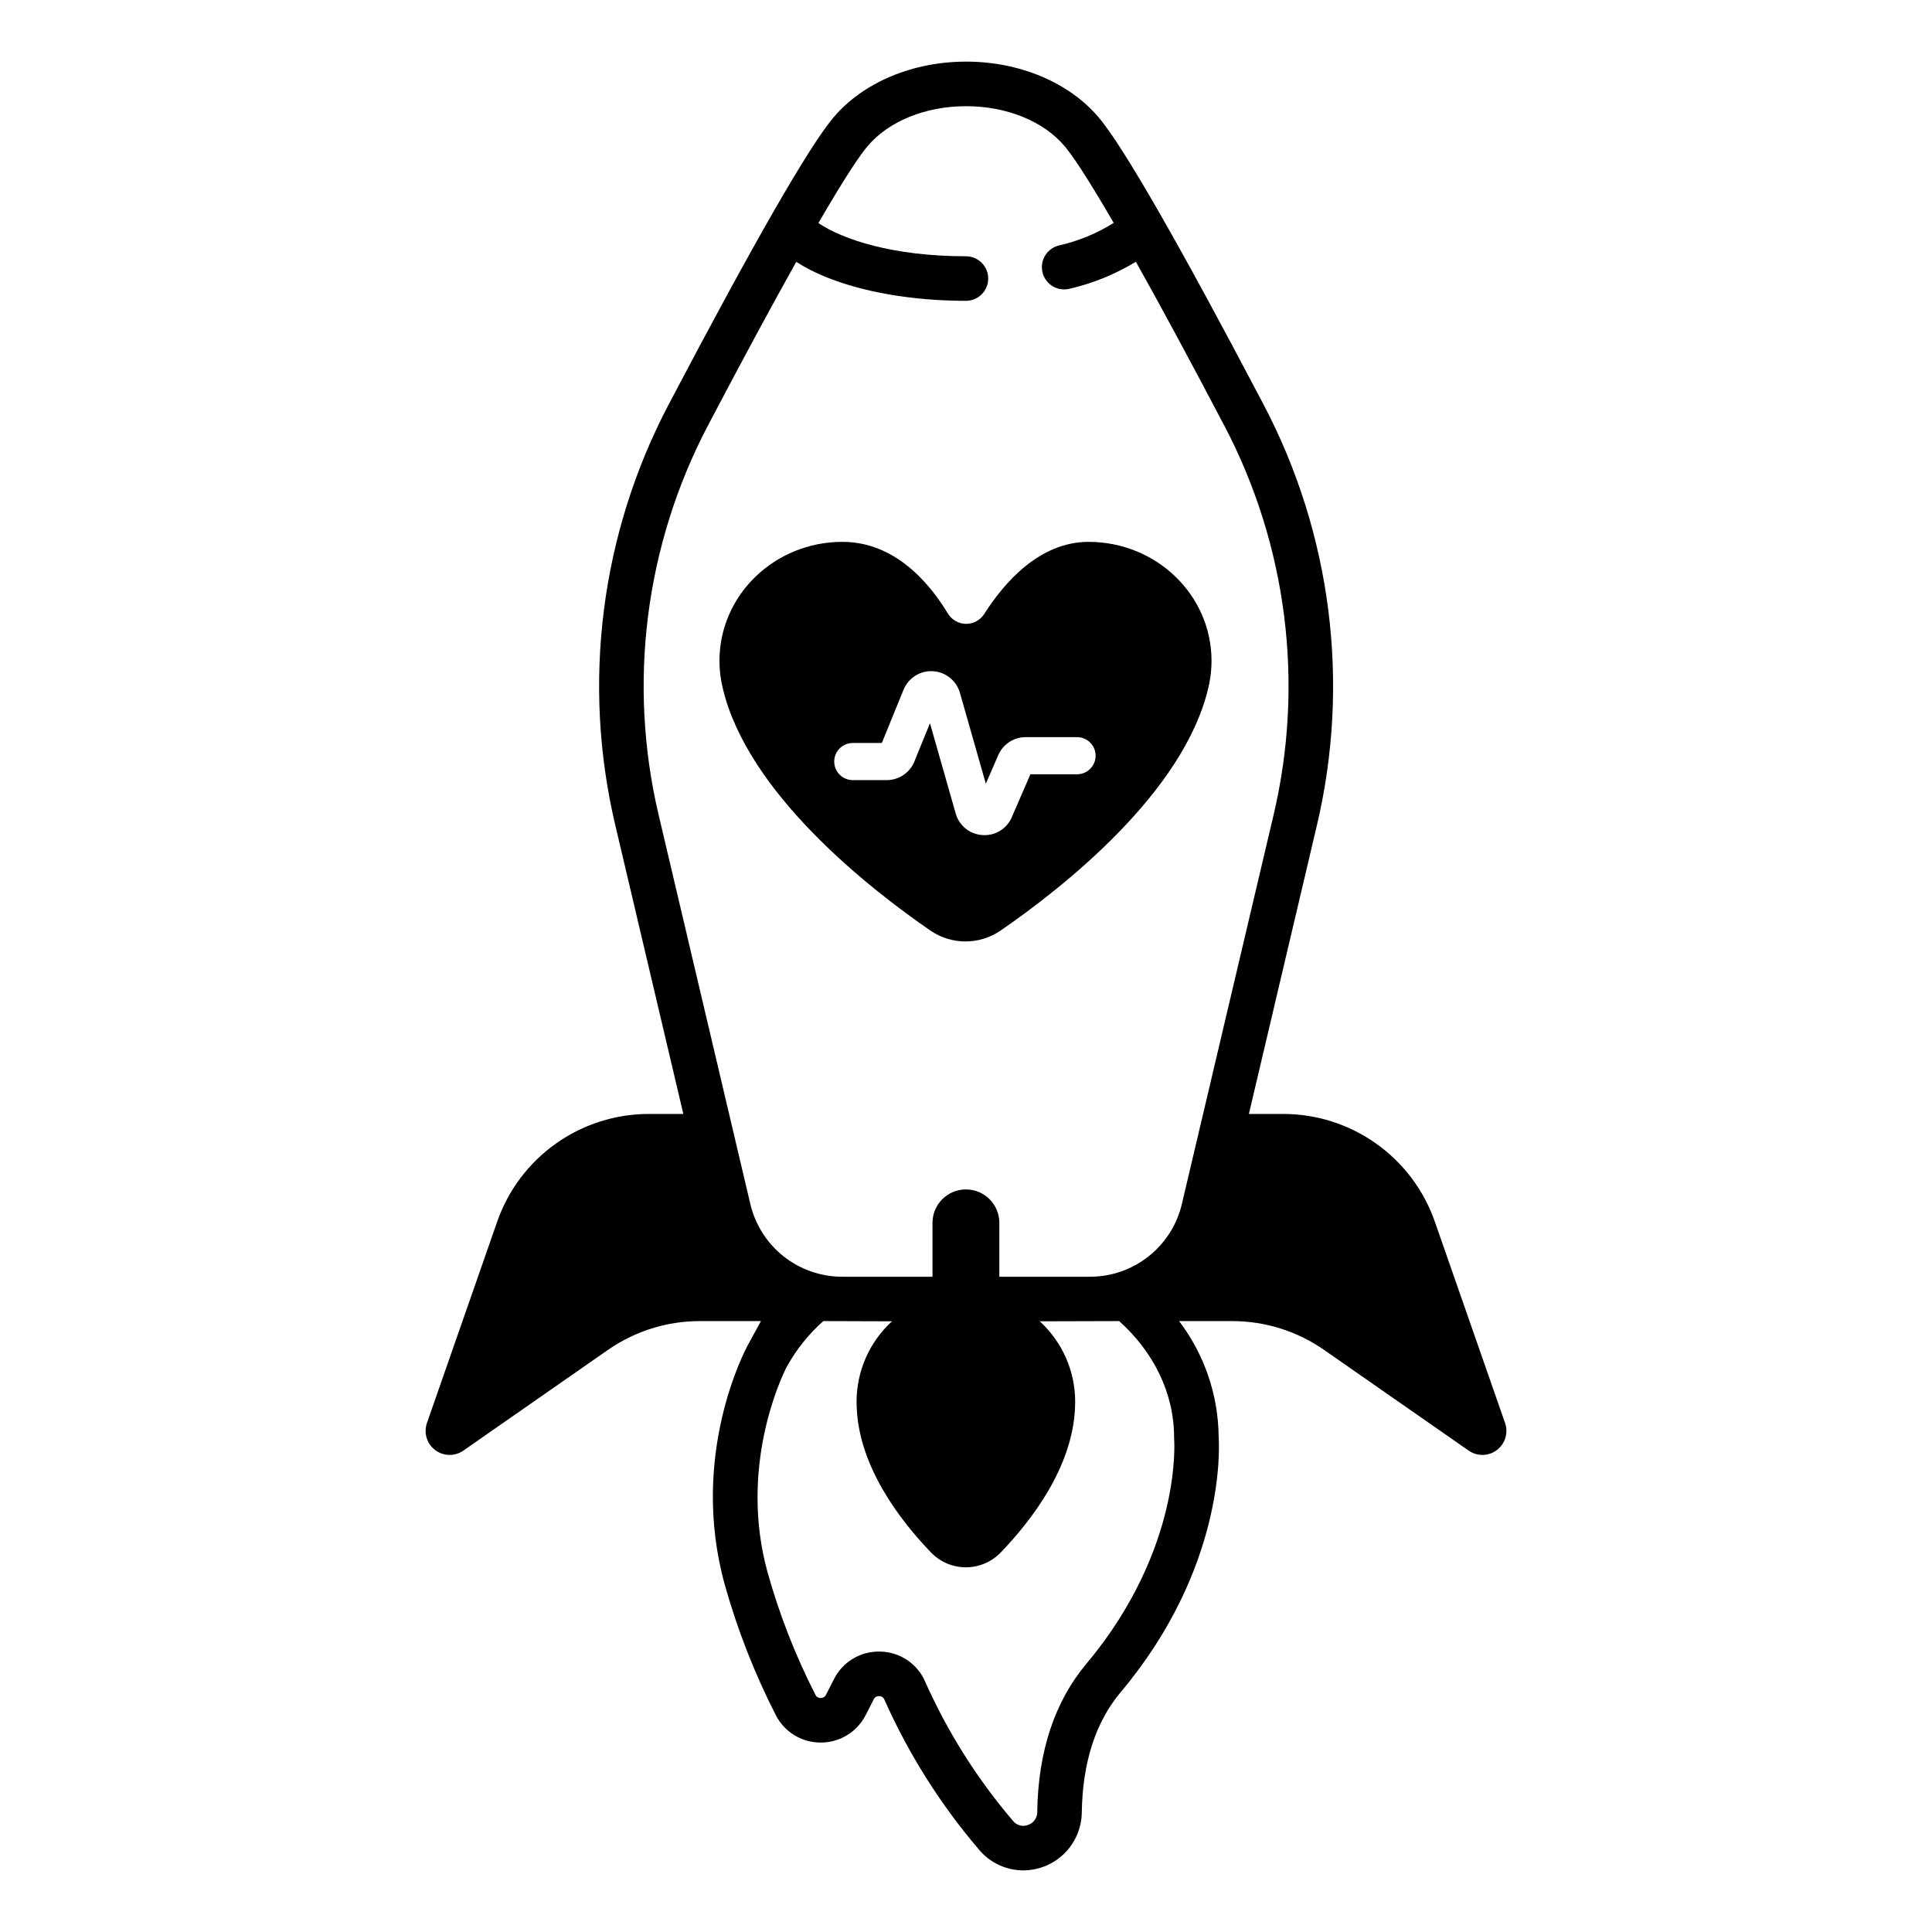 <?xml version="1.0" encoding="UTF-8"?>
<!-- Uploaded to: SVG Find, www.svgrepo.com, Generator: SVG Find Mixer Tools -->
<svg fill="#000000" width="800px" height="800px" version="1.1" viewBox="144 144 512 512" xmlns="http://www.w3.org/2000/svg">
 <g>
  <path d="m432.48 287.6c-13.012 0-22.375 10.812-27.645 19.105l0.004-0.004c-1.055 1.656-2.891 2.648-4.852 2.625-1.961-0.023-3.773-1.059-4.785-2.738-5.008-8.277-14.152-18.988-27.949-18.988-18 0-32.59 14.113-32.59 31.527 0 1.961 0.191 3.918 0.566 5.844l-0.008 0.004c0.016 0.078 0.203 0.934 0.289 1.285 6.527 27.906 38.82 53.168 55.035 64.336 2.738 1.887 5.992 2.898 9.32 2.898s6.578-1.012 9.32-2.898c16.215-11.168 48.508-36.426 55.035-64.336 0.082-0.352 0.273-1.207 0.289-1.285l-0.008-0.004c0.375-1.926 0.566-3.883 0.566-5.844 0-17.414-14.59-31.527-32.59-31.527zm-3.051 61.598h-12.363l-4.922 11.355h0.004c-1.23 2.902-4.086 4.781-7.242 4.769-0.18 0-0.359-0.004-0.543-0.02-3.344-0.195-6.199-2.496-7.094-5.731l-6.816-23.906-4.133 10.141v0.004c-1.207 2.984-4.109 4.938-7.332 4.93h-8.992 0.004c-2.719 0-4.922-2.203-4.922-4.922 0-2.715 2.203-4.918 4.922-4.918h7.695l5.746-14.102 0.004-0.004c1.273-3.125 4.391-5.102 7.762-4.918 3.371 0.188 6.258 2.488 7.184 5.738l6.867 24.09 3.285-7.578v-0.004c1.254-2.894 4.109-4.769 7.266-4.769h13.625-0.004c2.719 0 4.922 2.203 4.922 4.922s-2.203 4.918-4.922 4.918z"/>
  <path d="m542.86 521.11-18.613-53.352v-0.004c-2.91-8.34-8.34-15.57-15.543-20.684-7.203-5.117-15.816-7.863-24.648-7.863h-9.09l18.047-76.578c8.863-37.621 3.84-77.172-14.137-111.39-22.504-42.832-37.211-68.445-43.707-76.121-7.836-9.258-20.973-14.789-35.141-14.789-14.168 0-27.305 5.527-35.141 14.789-6.496 7.68-21.203 33.289-43.707 76.121h-0.004c-17.977 34.215-22.996 73.766-14.133 111.39l18.047 76.578h-9.137c-8.836 0-17.449 2.746-24.652 7.863-7.199 5.113-12.633 12.344-15.543 20.684l-18.613 53.352v0.004c-0.906 2.606-0.035 5.496 2.164 7.164 2.199 1.668 5.219 1.73 7.484 0.152l38.324-26.691v0.004c7.141-4.973 15.629-7.637 24.328-7.637h16.207l-3.512 6.445c-0.641 1.172-15.559 29.141-6.082 63.363l0.004 0.016-0.004-0.004c3.356 11.965 7.894 23.562 13.547 34.625 2.281 4.461 6.871 7.262 11.883 7.25h0.031c5.039 0 9.648-2.836 11.922-7.332l2.086-4.102-0.004-0.004c0.266-0.57 0.855-0.914 1.484-0.871 0.594-0.004 1.133 0.355 1.355 0.91 6.394 14.383 14.828 27.766 25.047 39.734 2.902 3.5 7.207 5.531 11.754 5.539 4.082-0.008 7.996-1.617 10.902-4.484 2.902-2.871 4.562-6.766 4.617-10.848 0.199-13.258 3.66-23.98 10.285-31.863 27.453-32.684 26.223-64.207 25.988-67.723-0.105-11.078-3.781-21.828-10.484-30.652h14.086c8.699 0 17.191 2.664 24.328 7.633l38.324 26.691c2.266 1.578 5.289 1.516 7.484-0.152 2.199-1.668 3.07-4.559 2.164-7.164zm-89.758 22.73c-2.394 10.07-8.008 25.367-21.176 41.043-8.414 10.02-12.805 23.234-13.047 39.281v-0.004c0.031 1.578-0.969 2.988-2.465 3.481-1.418 0.543-3.023 0.098-3.961-1.098-9.484-11.098-17.316-23.508-23.258-36.844-2.035-4.758-6.66-7.887-11.832-8.012-0.141-0.004-0.281-0.008-0.422-0.008-5.051-0.023-9.68 2.816-11.945 7.332l-2.086 4.102 0.004 0.004c-0.258 0.547-0.816 0.891-1.422 0.871h-0.008c-0.586 0.02-1.125-0.309-1.379-0.84-5.289-10.348-9.531-21.199-12.672-32.391-7.684-27.746 3.481-51.391 4.922-54.27l0.156-0.285c2.512-4.559 5.789-8.652 9.68-12.102l18.191 0.059h0.004c-5.988 5.481-9.395 13.227-9.387 21.34 0 0.559 0.02 1.109 0.051 1.66 0.672 15.648 11.469 29.734 19.676 38.254v0.004c2.418 2.512 5.754 3.934 9.238 3.934 3.488 0 6.824-1.422 9.242-3.934 8.203-8.52 19-22.602 19.676-38.25 0.031-0.551 0.051-1.105 0.051-1.664v-0.004c0.008-8.113-3.398-15.859-9.387-21.34l21.047-0.059c9.012 8.09 14.555 18.941 14.555 30.875l0.02 0.48c0.008 0.07 0.539 7.422-2.066 18.383zm4.121-80.836c-1.281 5.512-4.398 10.43-8.836 13.945-4.438 3.516-9.941 5.418-15.602 5.402h-23.949v-14.285c0-4.891-3.965-8.855-8.859-8.855-4.891 0-8.855 3.965-8.855 8.855v14.285h-23.855c-5.66 0.016-11.16-1.887-15.602-5.402-4.438-3.516-7.555-8.434-8.836-13.945l-24.293-103.08c-8.211-34.852-3.559-71.492 13.094-103.19 9.824-18.695 17.457-32.758 23.391-43.34 2.449 1.559 5.039 2.891 7.734 3.973 10.035 4.094 23.262 6.356 37.227 6.356h-0.004c3.262 0 5.906-2.644 5.906-5.906 0-3.258-2.644-5.902-5.906-5.902-19.344 0-32.645-4.449-39.098-8.805 7.527-12.965 11.227-18.238 13.02-20.359 5.621-6.644 15.387-10.609 26.125-10.609s20.508 3.965 26.125 10.609c1.793 2.121 5.488 7.383 12.996 20.32h0.004c-4.488 2.805-9.418 4.832-14.582 6-2.887 0.73-4.781 3.492-4.414 6.449 0.363 2.957 2.871 5.176 5.852 5.18 0.492 0 0.98-0.059 1.457-0.176 6.195-1.434 12.121-3.852 17.555-7.156 5.934 10.586 13.574 24.656 23.402 43.367h0.004c16.656 31.695 21.305 68.336 13.098 103.19z"/>
 </g>
</svg>